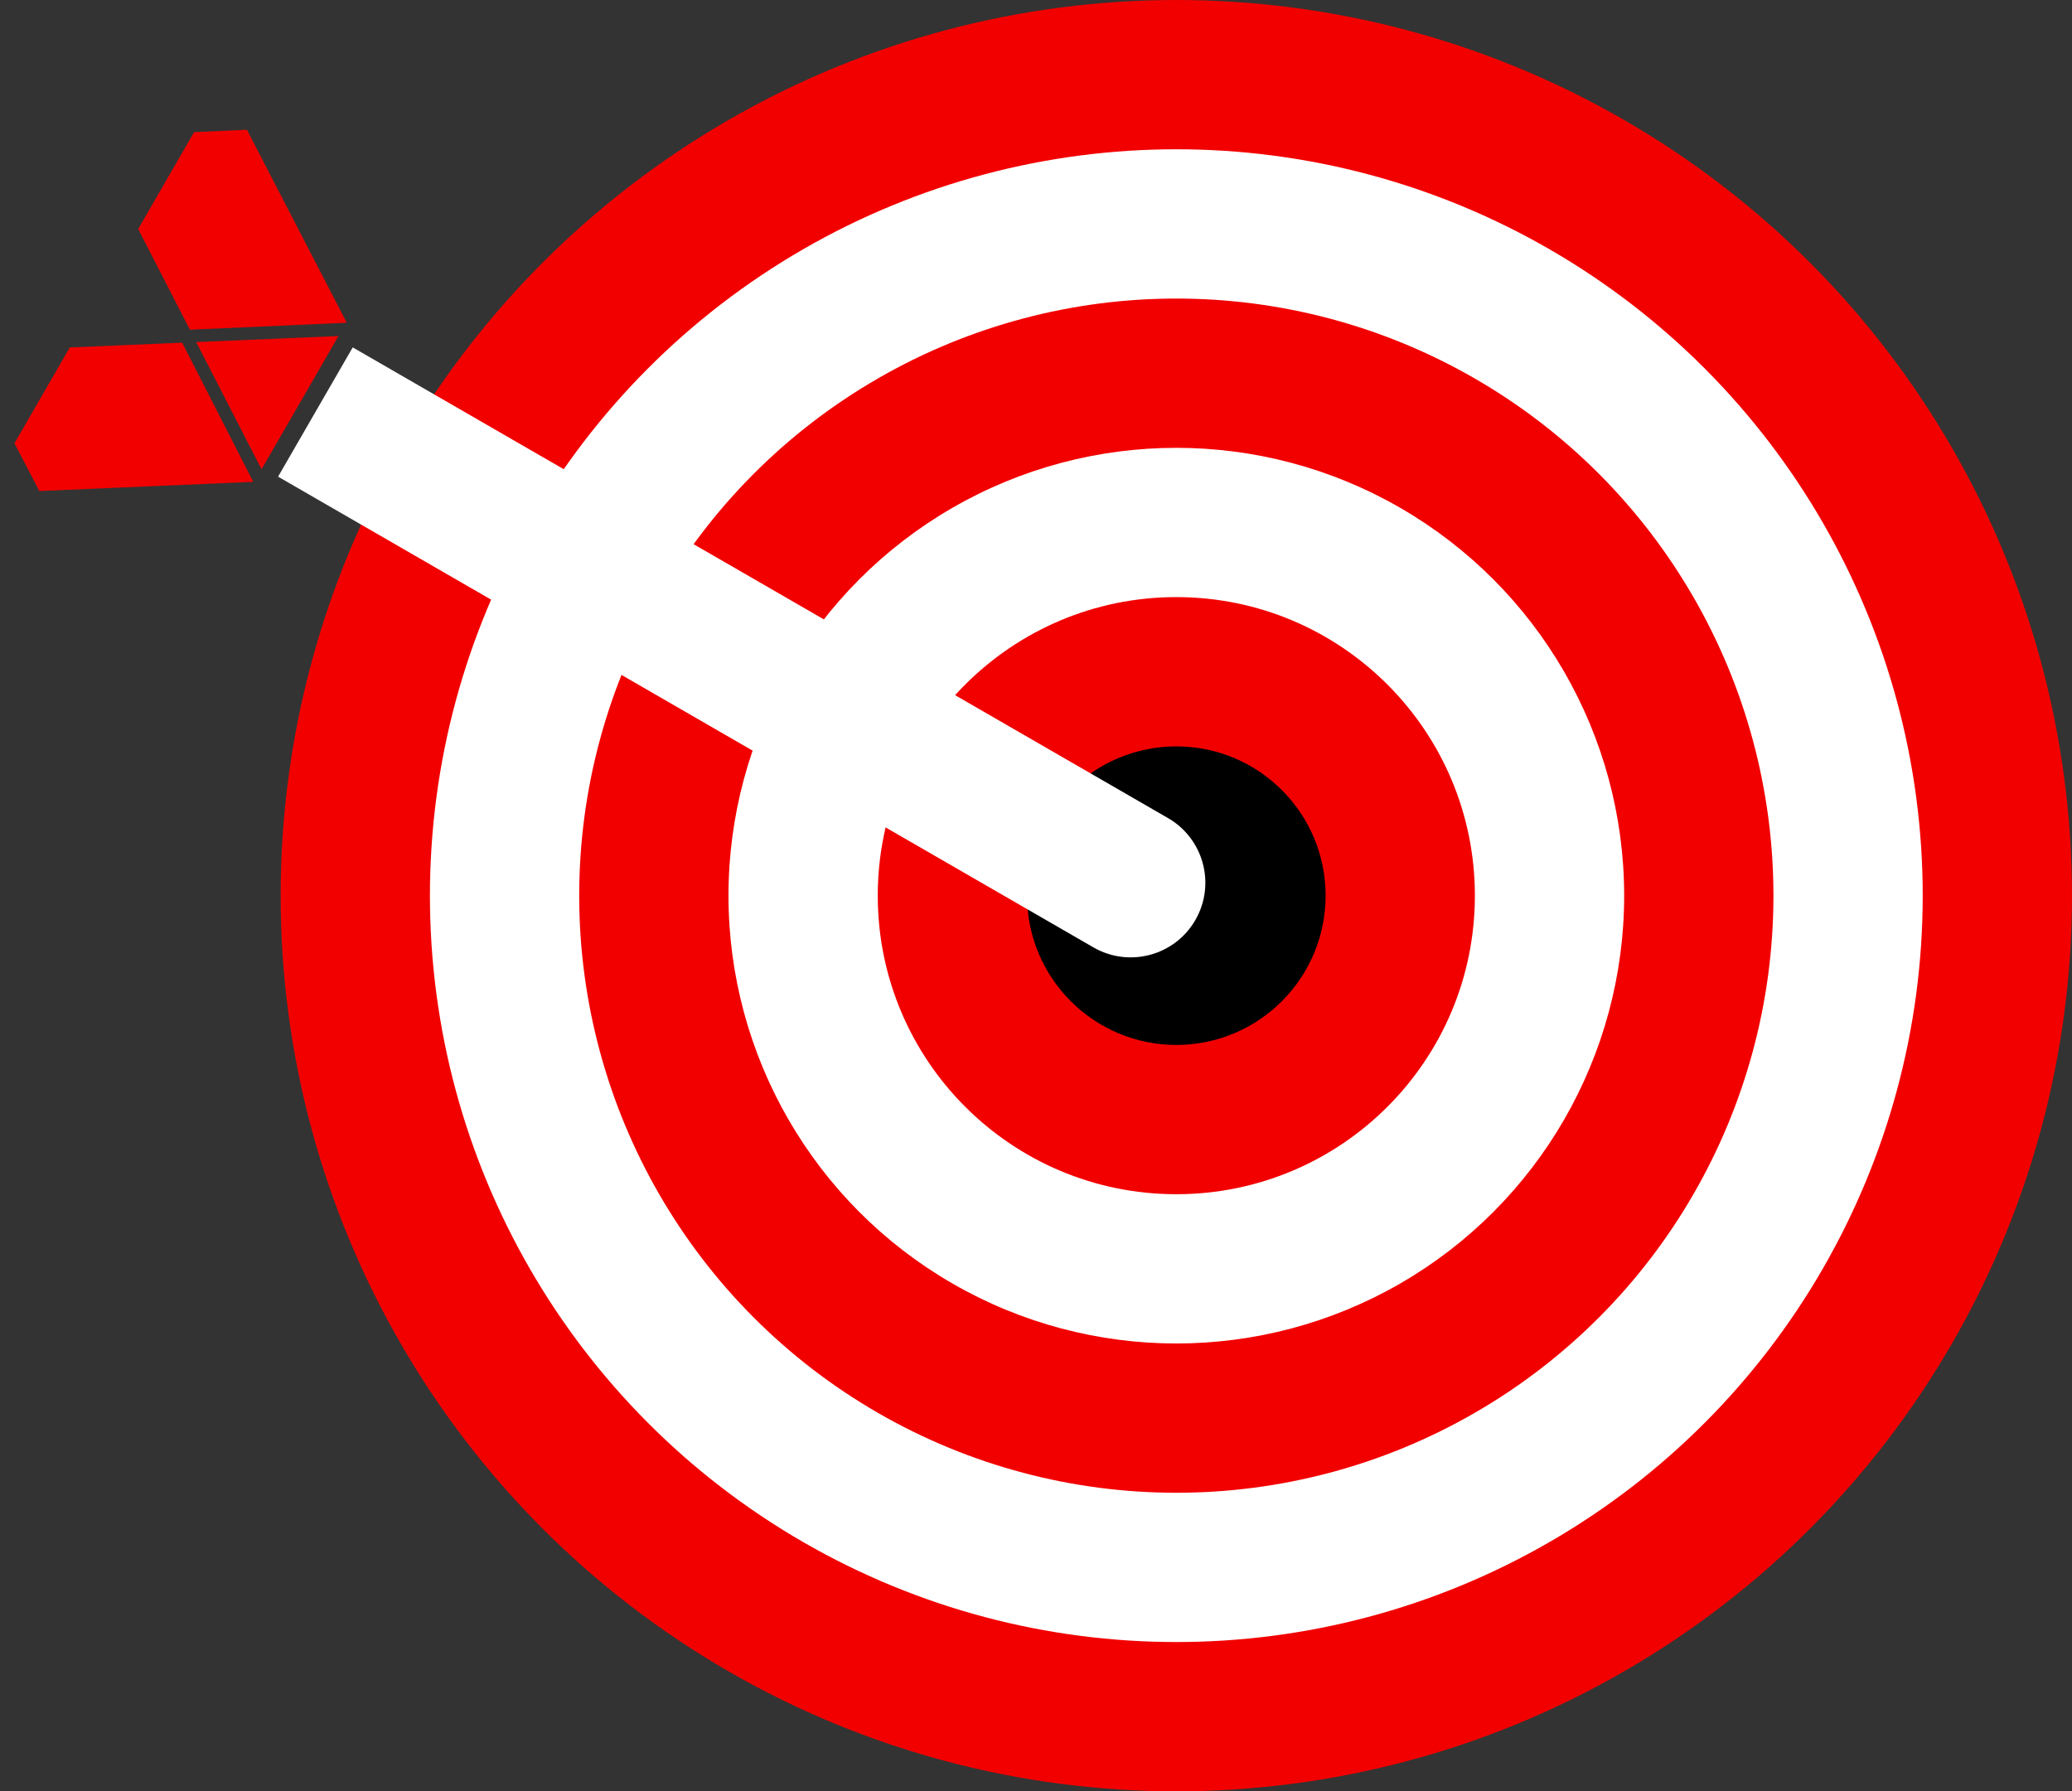 <svg width="347" height="300" viewBox="0 0 347 300" fill="none" xmlns="http://www.w3.org/2000/svg">
<rect x="0" y="0" width="347" height="300" fill="#333333" stroke="none"/>
<circle cx="197" cy="150" r="150" fill="#F20000"/>
<circle cx="197" cy="150" r="125" fill="white"/>
<circle cx="197" cy="150" r="100" fill="#F20000"/>
<circle cx="197" cy="150" r="75" fill="white"/>
<circle cx="197" cy="150" r="50" fill="#F20000"/>
<circle cx="197" cy="150" r="25" fill="black"/>
<path d="M46.572 79.829L59.072 58.178L195.61 137.009C201.589 140.461 203.638 148.106 200.186 154.084V154.084C196.734 160.063 189.089 162.111 183.11 158.66L46.572 79.829Z" fill="white"/>
<path d="M58.025 53.956L57.967 54.055L34.13 55.115L31.802 55.22L27.274 46.4L23.139 38.354L32.505 22.133L41.353 21.731L41.433 21.878L47.046 32.742L58.025 53.956Z" fill="#F20000"/>
<path d="M42.411 80.696L18.774 81.712L6.586 82.234L2.421 74.24L11.687 58.19L20.689 57.807L30.508 57.388L31.592 59.51L42.411 80.696Z" fill="#F20000"/>
<path d="M56.684 56.277L43.8 78.594L32.869 57.307L32.865 57.305L32.874 57.289L56.684 56.277Z" fill="#F20000"/>
</svg>

